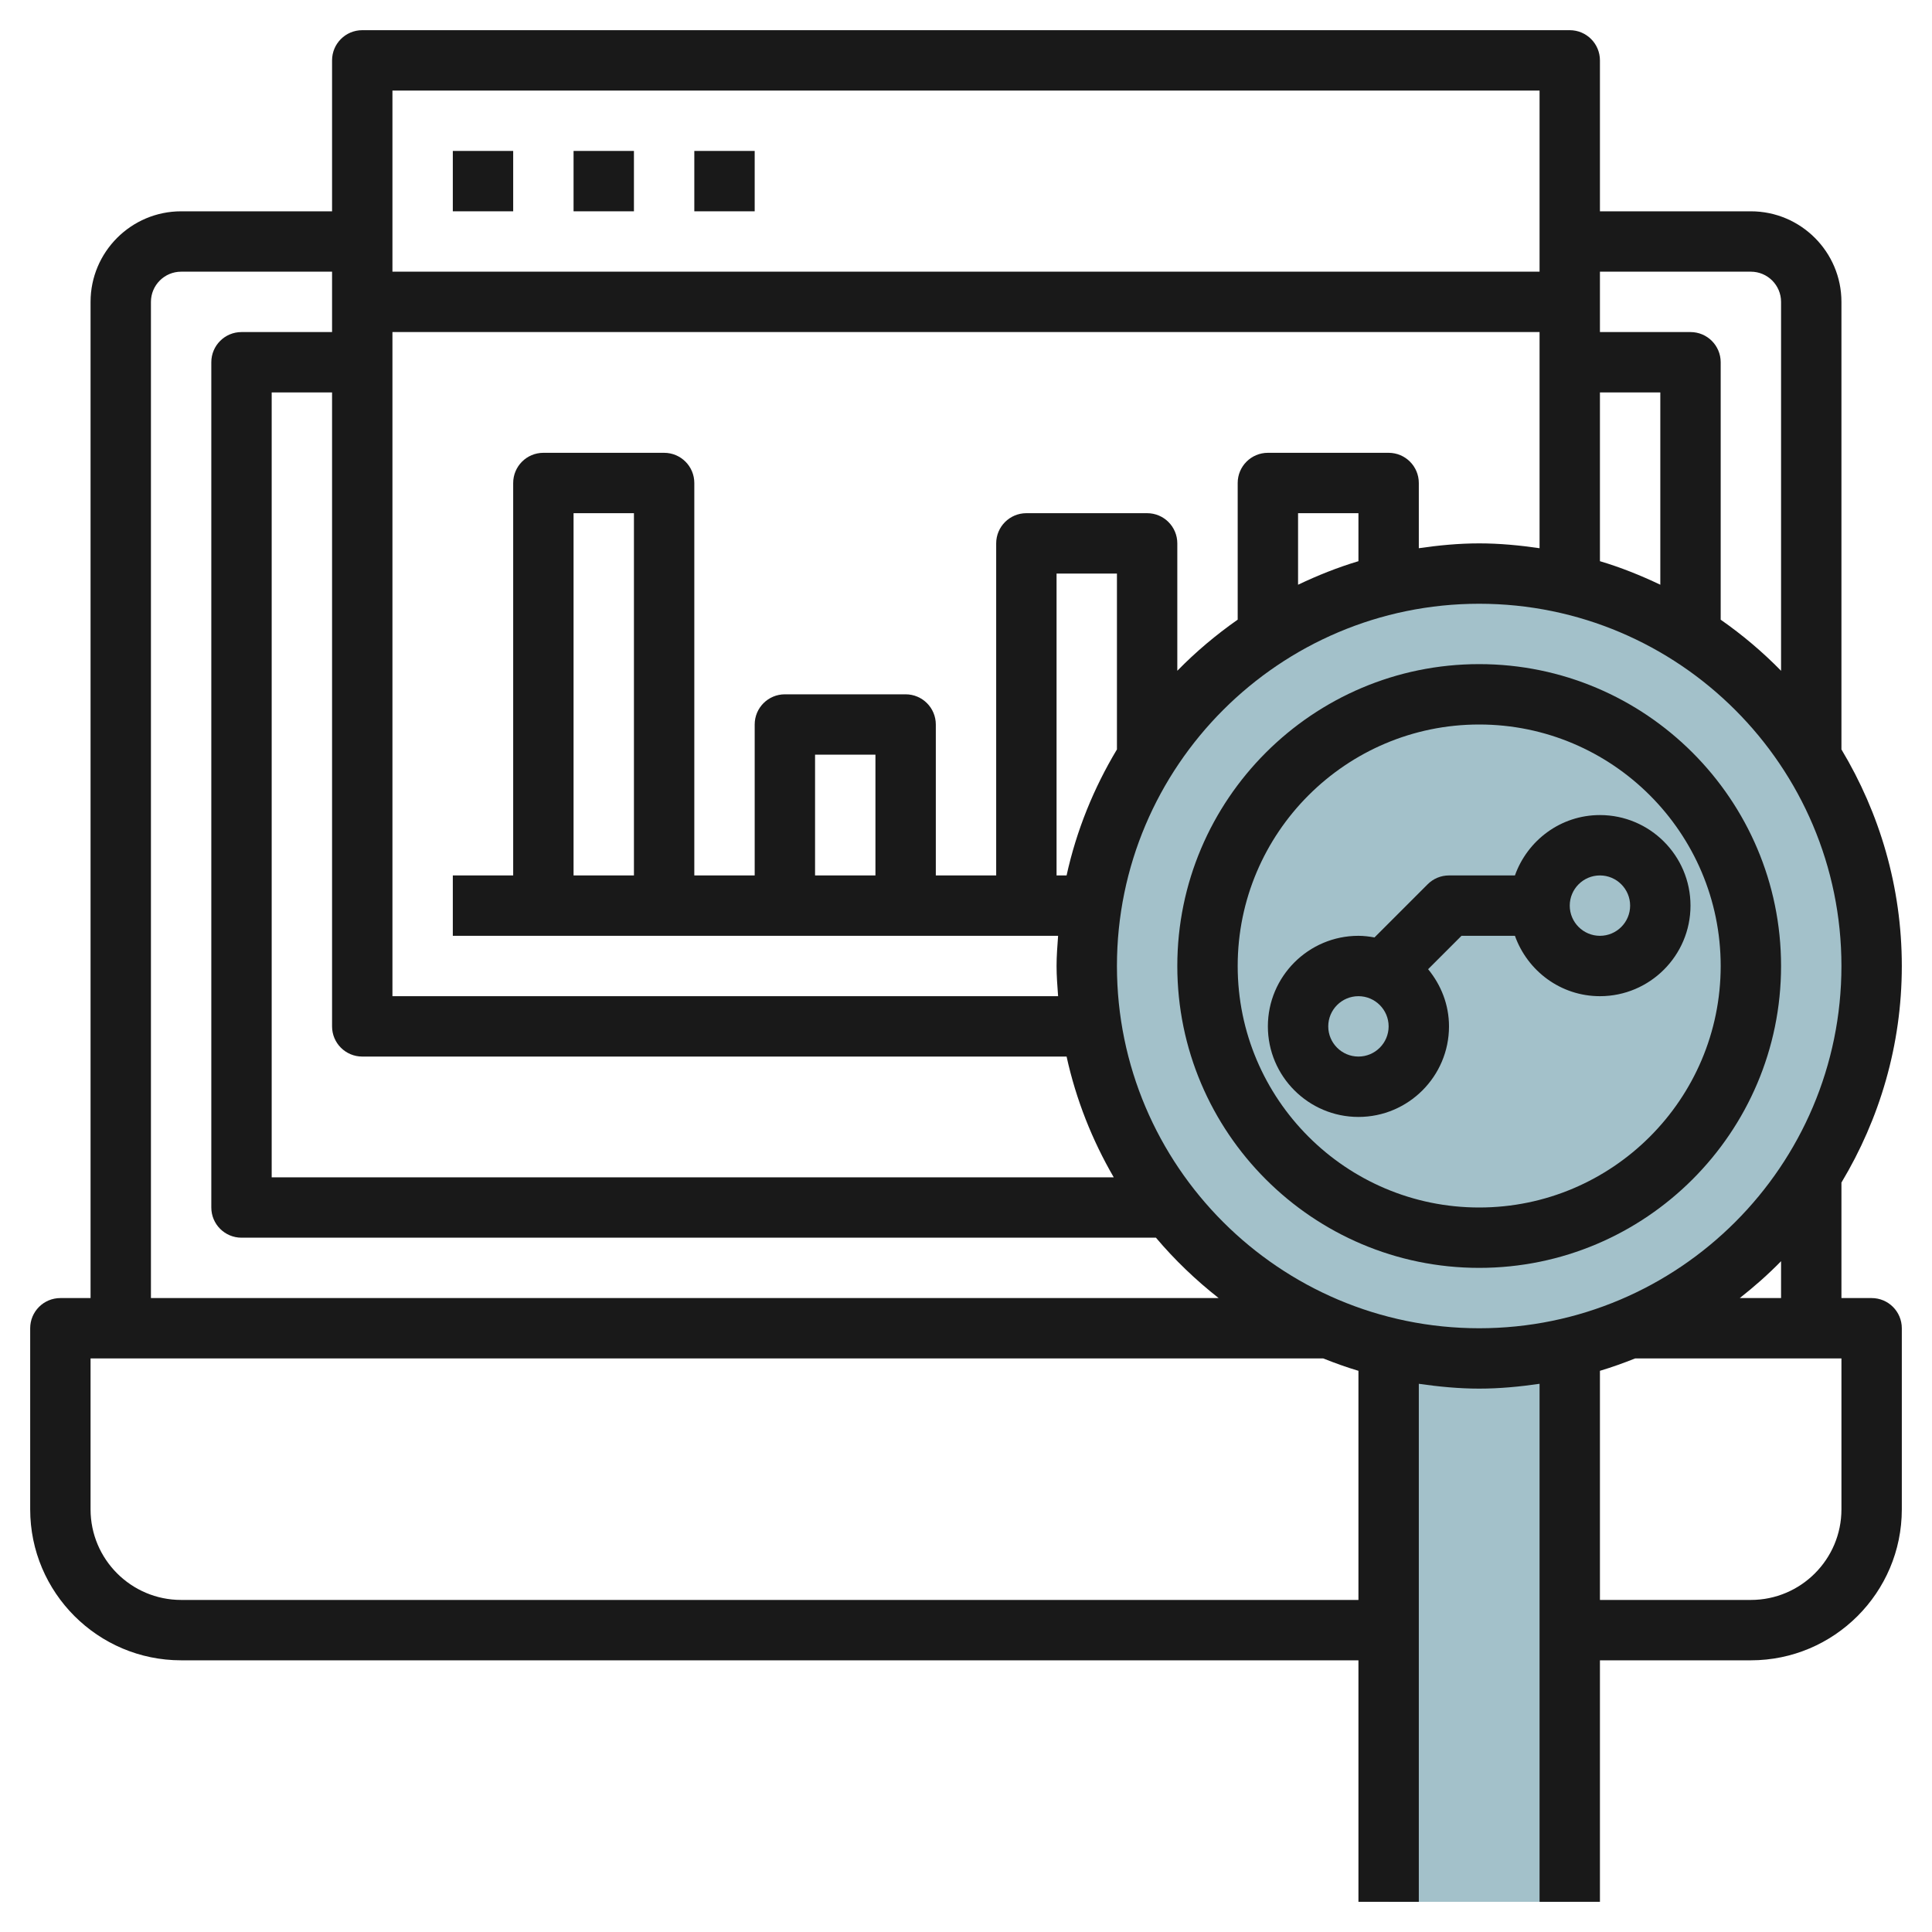 <svg id="Layer_3" enable-background="new 0 0 64 64" height="512" viewBox="0 0 64 64" width="512" xmlns="http://www.w3.org/2000/svg"><g><path d="m46 44h6v19h-6z" fill="#a3c1ca"/><circle cx="49" cy="32" fill="#a3c1ca" r="13"/><g fill="#191919"><path d="m62 43h-1v-3.826c1.261-2.101 2-4.55 2-7.174s-.739-5.073-2-7.174v-14.826c0-1.654-1.346-3-3-3h-5v-5c0-.552-.447-1-1-1h-40c-.553 0-1 .448-1 1v5h-5c-1.654 0-3 1.346-3 3v33h-1c-.553 0-1 .448-1 1v6c0 2.757 2.243 5 5 5h39v8h2v-17.16c.655.094 1.319.16 2 .16s1.345-.065 2-.16v17.16h2v-8h5c2.757 0 5-2.243 5-5v-6c0-.552-.447-1-1-1zm-3 0h-1.368c.482-.379.94-.783 1.368-1.221zm-1-34c.552 0 1 .449 1 1v12.221c-.611-.625-1.281-1.191-2-1.693v-8.528c0-.552-.447-1-1-1h-3v-2zm-13 9.59c-.692.207-1.357.474-2 .78v-2.37h2zm1-3.59h-4c-.553 0-1 .448-1 1v4.527c-.719.503-1.389 1.068-2 1.693v-4.22c0-.552-.447-1-1-1h-4c-.553 0-1 .448-1 1v11h-2v-5c0-.552-.447-1-1-1h-4c-.553 0-1 .448-1 1v5h-2v-13c0-.552-.447-1-1-1h-4c-.553 0-1 .448-1 1v13h-2v2h20.051c-.024.332-.051.662-.051 1s.027.668.051 1h-22.051v-22h38v7.16c-.655-.095-1.319-.16-2-.16s-1.345.065-2 .16v-2.16c0-.552-.447-1-1-1zm-34 20h23.332c.313 1.428.849 2.771 1.562 4h-27.894v-26h2v21c0 .552.447 1 1 1zm23.332-6h-.332v-10h2v5.826c-.766 1.276-1.34 2.678-1.668 4.174zm-6.332 0h-2v-4h2zm-8 0h-2v-12h2zm32-16h2v6.37c-.643-.307-1.308-.574-2-.78zm-2-10v6h-38v-6zm-46 7c0-.551.448-1 1-1h5v2h-3c-.553 0-1 .448-1 1v28c0 .552.447 1 1 1h30.292c.621.737 1.319 1.404 2.077 2h-35.369zm40 43h-39c-1.654 0-3-1.346-3-3v-5h40.834c.382.152.769.292 1.166.41zm-8-21c0-6.617 5.383-12 12-12s12 5.383 12 12-5.383 12-12 12-12-5.383-12-12zm24 18c0 1.654-1.346 3-3 3h-5v-7.59c.397-.119.785-.258 1.166-.41h6.834z"/><path d="m15 5h2v2h-2z"/><path d="m19 5h2v2h-2z"/><path d="m23 5h2v2h-2z"/><path d="m49 22c-5.514 0-10 4.486-10 10s4.486 10 10 10 10-4.486 10-10-4.486-10-10-10zm0 18c-4.411 0-8-3.589-8-8s3.589-8 8-8 8 3.589 8 8-3.589 8-8 8z"/><path d="m53 27c-1.302 0-2.402.839-2.816 2h-2.184c-.266 0-.52.105-.707.293l-1.761 1.761c-.173-.031-.35-.054-.532-.054-1.654 0-3 1.346-3 3s1.346 3 3 3 3-1.346 3-3c0-.722-.266-1.375-.692-1.894l1.106-1.106h1.77c.414 1.161 1.514 2 2.816 2 1.654 0 3-1.346 3-3s-1.346-3-3-3zm-8 8c-.552 0-1-.449-1-1s.448-1 1-1 1 .449 1 1-.448 1-1 1zm8-4c-.552 0-1-.449-1-1s.448-1 1-1 1 .449 1 1-.448 1-1 1z"/></g></g></svg>